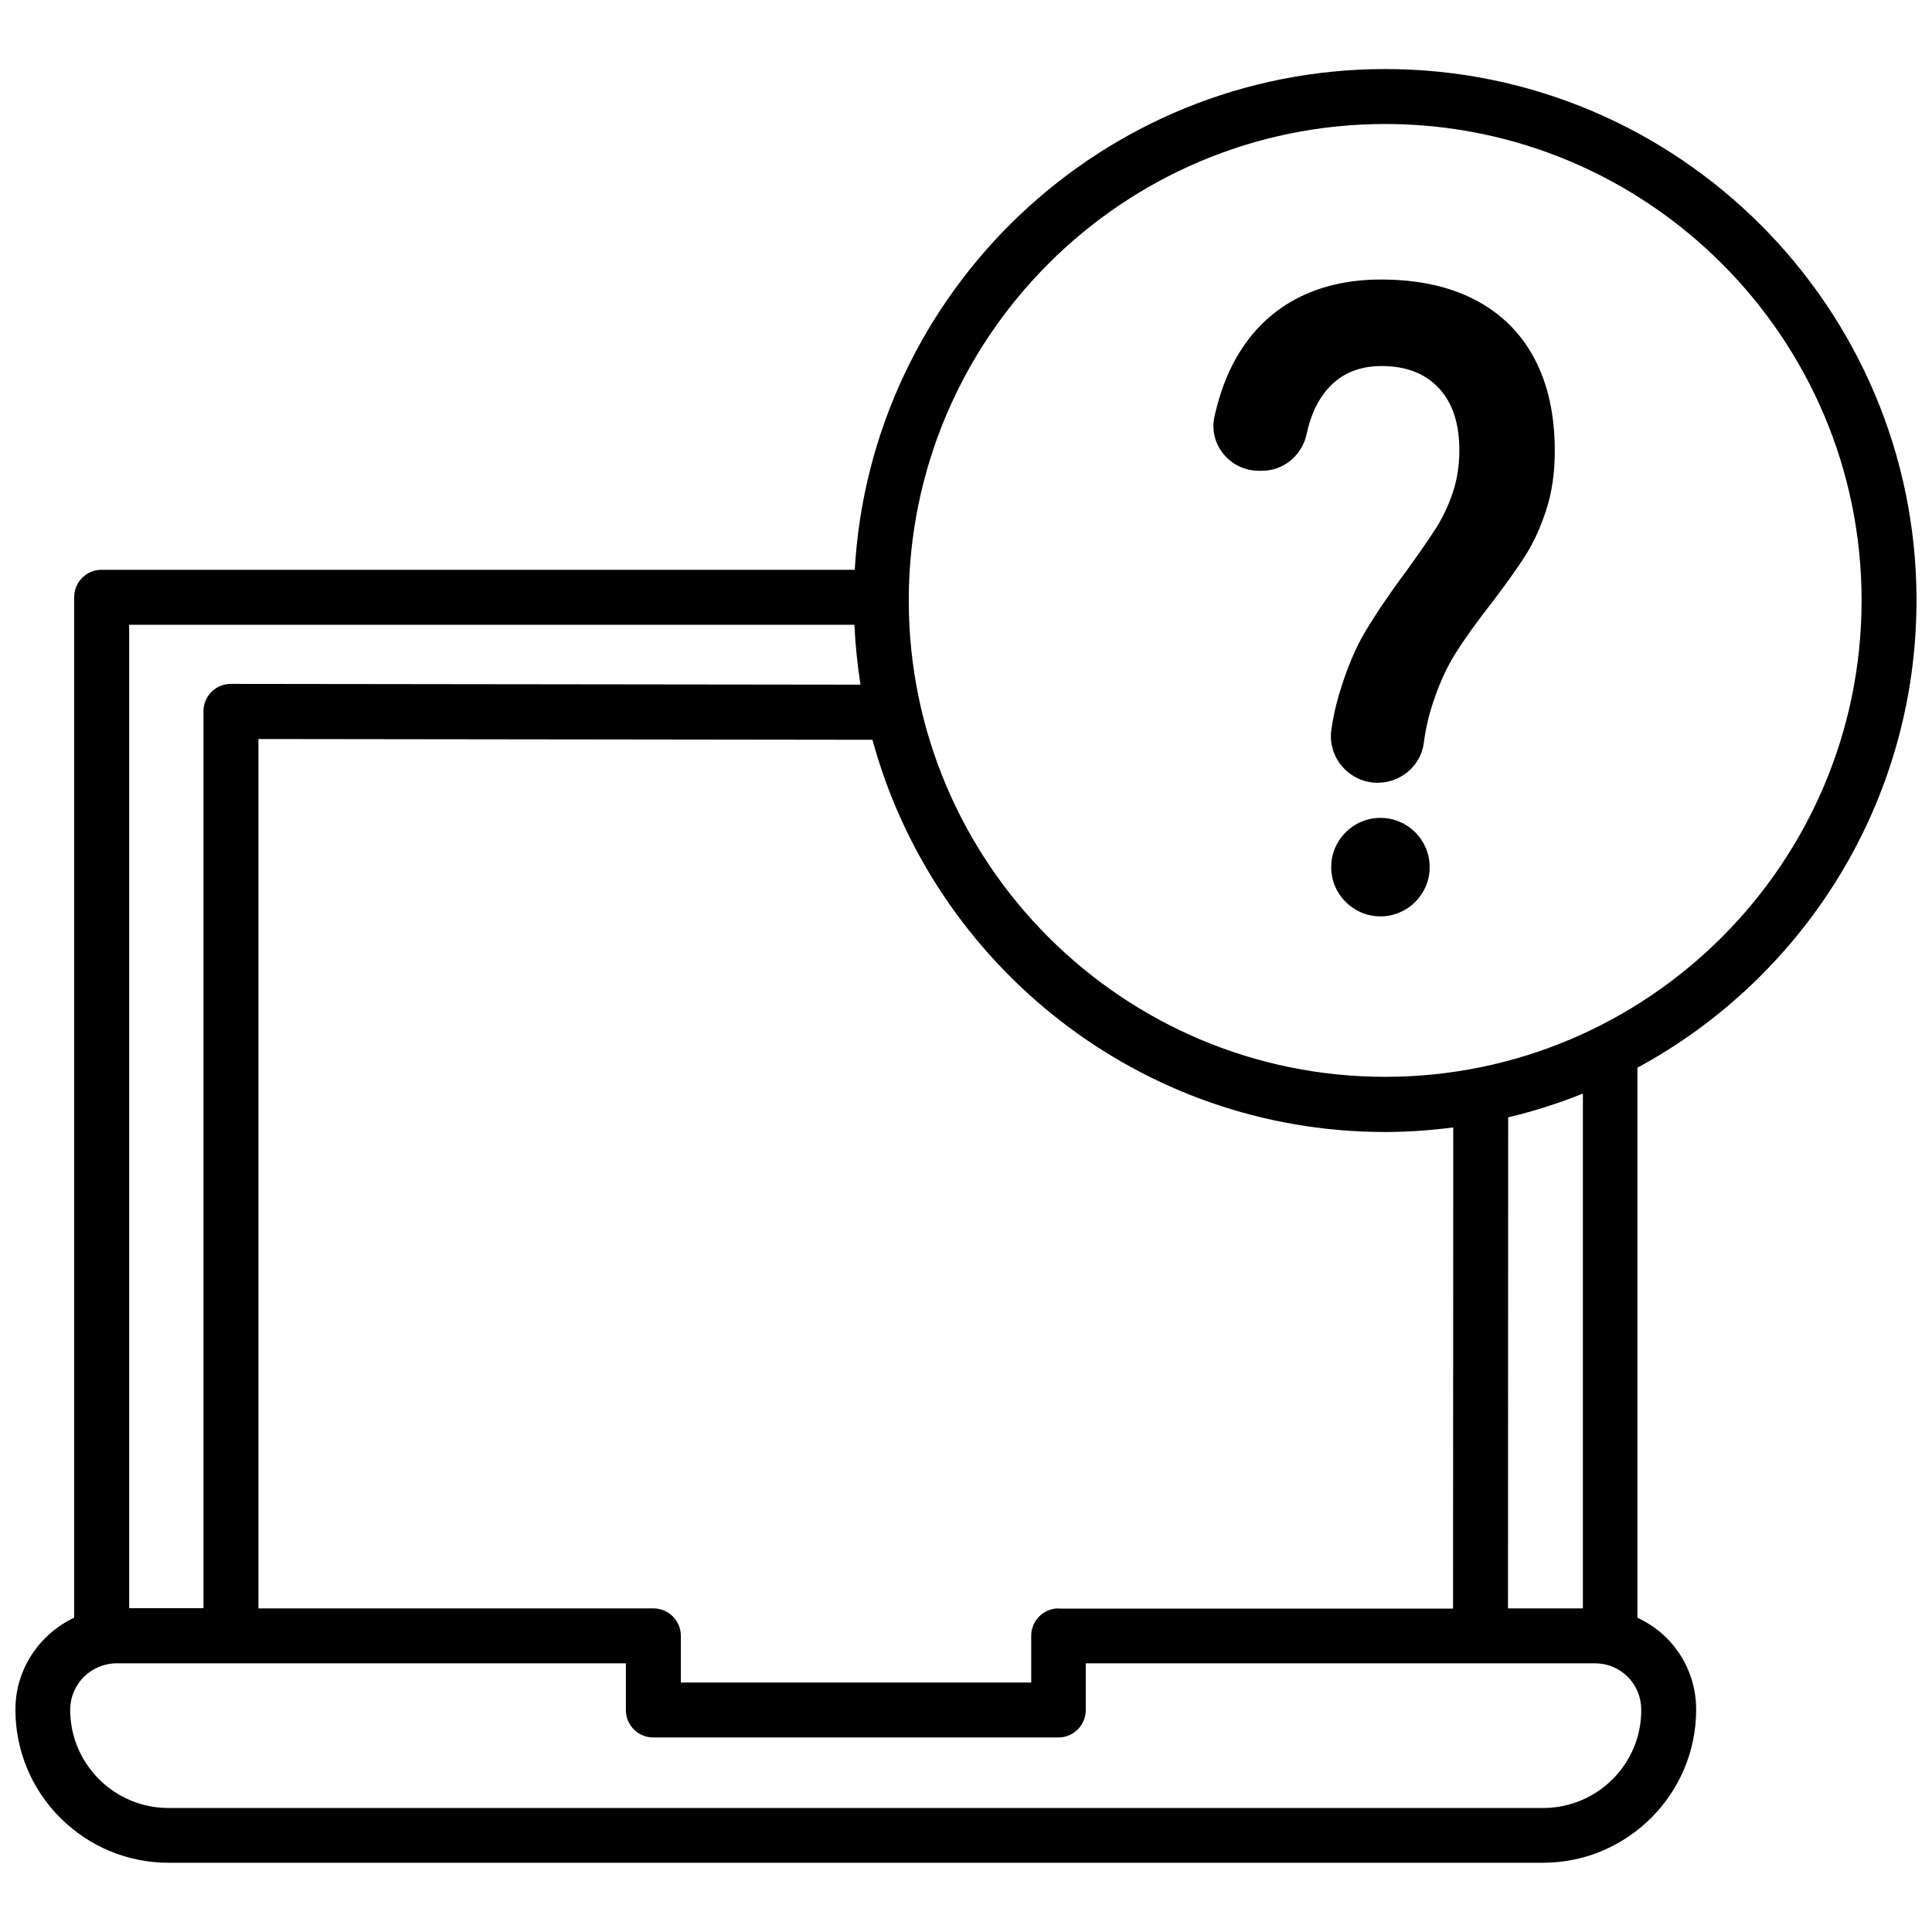 <?xml version="1.0" encoding="UTF-8"?>
<!-- Uploaded to: ICON Repo, www.iconrepo.com, Generator: ICON Repo Mixer Tools -->
<svg width="800px" height="800px" version="1.1" viewBox="144 144 512 512" xmlns="http://www.w3.org/2000/svg">
 <defs>
  <clipPath id="a">
   <path d="m148.09 162h503.81v476h-503.81z"/>
  </clipPath>
 </defs>
 <path d="m509.83 360.75c-7.203 0-13.047 5.844-13.047 13.047s5.844 13.047 13.047 13.047 13.047-5.844 13.047-13.047c0.004-7.199-5.84-13.047-13.047-13.047z"/>
 <path d="m477.59 268.76h0.855c5.793 0 10.629-4.133 11.84-9.773 0.906-4.281 2.418-7.859 4.586-10.73 3.629-4.836 8.715-7.254 15.266-7.254 6.5 0 11.539 1.965 15.164 5.844 3.629 3.879 5.441 9.371 5.441 16.426v0.102c0 4.082-0.605 7.859-1.812 11.387-1.211 3.527-2.769 6.75-4.637 9.621-1.863 2.871-4.434 6.551-7.656 11.035-4.484 5.996-8.062 11.336-10.832 15.973s-5.09 10.328-7.055 17.027c-0.805 2.769-1.461 5.742-1.914 8.867-1.109 7.457 4.734 14.156 12.242 14.156 6.144 0 11.438-4.484 12.242-10.531 0.402-3.223 1.059-6.195 1.914-9.02 1.715-5.644 3.828-10.48 6.348-14.508 2.519-4.031 5.793-8.613 9.875-13.805 3.727-4.887 6.648-9.02 8.816-12.395 2.168-3.426 3.981-7.406 5.492-12.043s2.266-9.824 2.266-15.566v-0.102c0-9.574-1.812-17.734-5.441-24.535-3.629-6.801-8.867-11.941-15.77-15.516-6.902-3.578-15.164-5.34-24.836-5.34-9.27 0-17.23 2.016-23.98 5.945-6.75 3.981-11.992 9.773-15.719 17.332-1.914 3.93-3.375 8.262-4.434 13-1.664 7.398 4.129 14.402 11.738 14.402z"/>
 <g clip-path="url(#a)">
  <path d="m651.9 303.12c0-77.637-63.176-140.82-140.82-140.82-74.918 0-136.38 58.844-140.56 132.7h-199.61c-4.031 0-7.254 3.273-7.254 7.254v270.45c-9.172 4.336-15.57 13.605-15.57 24.336 0 10.832 4.231 21.059 11.891 28.719 7.707 7.656 17.887 11.891 28.719 11.891h364.2c22.418 0 40.605-18.238 40.605-40.605 0-7.152-2.769-13.906-7.859-18.992-2.266-2.266-4.887-4.031-7.707-5.34v-145.76c44.031-23.832 73.957-70.383 73.957-123.84zm-140.81-126.26c69.625 0 126.25 56.629 126.25 126.25 0 69.629-56.629 126.26-126.25 126.26-69.629 0-126.26-56.629-126.26-126.25 0-69.629 56.629-126.26 126.26-126.26zm-86.555 393.38c-4.031 0-7.254 3.273-7.254 7.254v12.395h-92.855v-12.395c0-4.031-3.273-7.254-7.254-7.254h-104.69v-230.39l162.73 0.203c16.273 59.801 70.988 103.94 135.88 103.94 6.098 0 12.141-0.453 18.035-1.211l-0.051 127.52-104.54-0.004zm-54.109-260.67c0.25 5.391 0.805 10.68 1.613 15.871l-166.86-0.203c-1.914 0-3.777 0.754-5.141 2.117-1.359 1.359-2.117 3.223-2.117 5.141v237.7l-19.695-0.008v-260.62zm182.53 313.57h-364.26c-6.953 0-13.504-2.719-18.438-7.609-4.938-4.938-7.656-11.488-7.656-18.438 0-6.75 5.492-12.242 12.242-12.293h135.02v12.395c0 4.031 3.273 7.254 7.254 7.254h107.36c4.031 0 7.254-3.273 7.254-7.254v-12.395h135.02c3.273 0 6.348 1.309 8.613 3.578 2.316 2.316 3.578 5.391 3.578 8.715 0.102 14.359-11.637 26.047-25.992 26.047zm10.527-52.902h-19.852l0.051-130.13c6.801-1.613 13.402-3.727 19.801-6.297z"/>
 </g>
</svg>